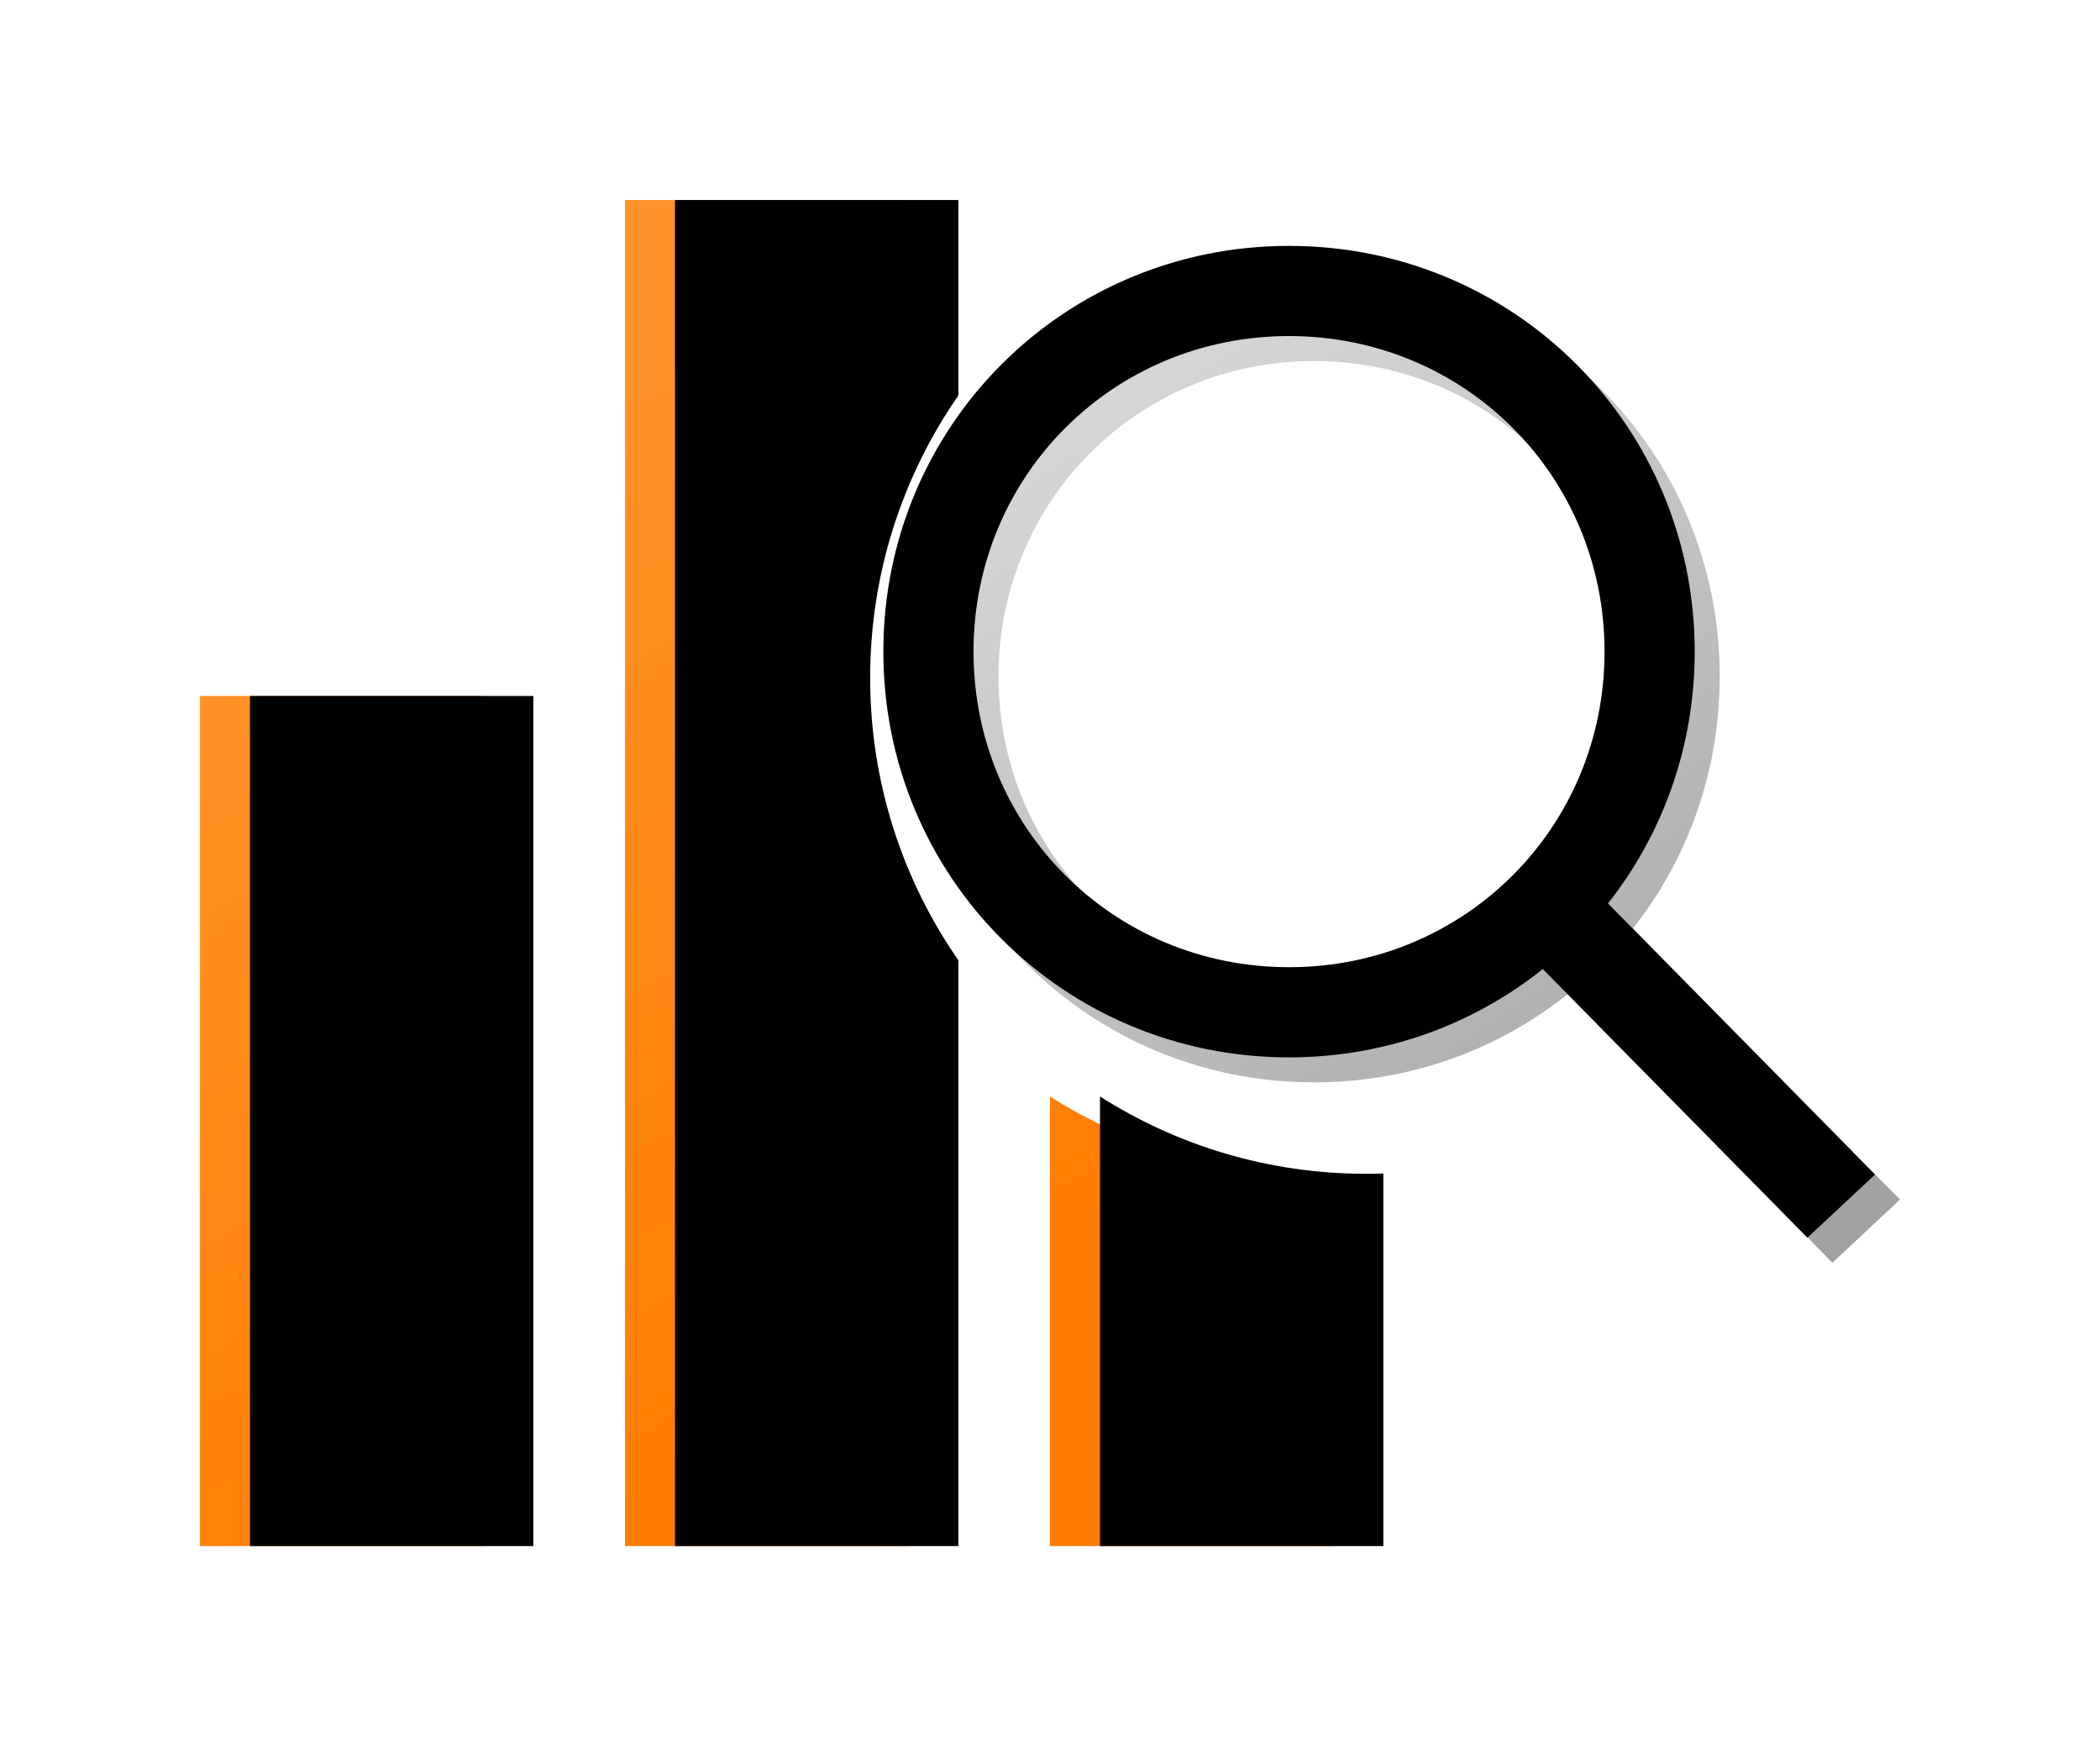 <svg xmlns="http://www.w3.org/2000/svg" xmlns:xlink="http://www.w3.org/1999/xlink" width="42" height="35" viewBox="0 0 42 35">
  <defs>
    <filter id="analysis-a" width="170.6%" height="188.9%" x="-35.3%" y="-44.4%" filterUnits="objectBoundingBox">
      <feOffset dy="2" in="SourceAlpha" result="shadowOffsetOuter1"/>
      <feGaussianBlur in="shadowOffsetOuter1" result="shadowBlurOuter1" stdDeviation="2"/>
      <feColorMatrix in="shadowBlurOuter1" result="shadowMatrixOuter1" values="0 0 0 0 0   0 0 0 0 0   0 0 0 0 0  0 0 0 0.5 0"/>
      <feMerge>
        <feMergeNode in="shadowMatrixOuter1"/>
        <feMergeNode in="SourceGraphic"/>
      </feMerge>
    </filter>
    <linearGradient id="analysis-b" x1="30.486%" x2="64.166%" y1="16.296%" y2="84.522%">
      <stop offset="0%" stop-color="#FF9229"/>
      <stop offset="100%" stop-color="#FF7D00"/>
    </linearGradient>
    <path id="analysis-c" d="M5.667,9.917 L5.667,26.917 L1.95399252e-14,26.917 L1.95399252e-14,9.917 L5.667,9.917 Z M22.32,19.472 C22.436,19.472 22.552,19.47 22.667,19.466 L22.667,26.917 L17,26.917 L17,17.926 C18.538,18.905 20.363,19.472 22.32,19.472 Z M14.167,1.95399252e-14 L14.167,3.909 C13.055,5.512 12.403,7.458 12.403,9.556 C12.403,11.654 13.055,13.599 14.167,15.202 L14.167,26.917 L8.5,26.917 L8.5,1.95399252e-14 L14.167,1.95399252e-14 Z"/>
    <filter id="analysis-d" width="104.4%" height="103.7%" x="-2.2%" y="-1.9%" filterUnits="objectBoundingBox">
      <feOffset dx="1" in="SourceAlpha" result="shadowOffsetInner1"/>
      <feComposite in="shadowOffsetInner1" in2="SourceAlpha" k2="-1" k3="1" operator="arithmetic" result="shadowInnerInner1"/>
      <feColorMatrix in="shadowInnerInner1" values="0 0 0 0 1   0 0 0 0 1   0 0 0 0 1  0 0 0 0.201 0"/>
    </filter>
    <linearGradient id="analysis-e" x1="26.46%" x2="100%" y1="0%" y2="111.642%">
      <stop offset="0%" stop-color="#D9D9D9"/>
      <stop offset="100%" stop-color="#9A9A9A"/>
    </linearGradient>
    <path id="analysis-f" d="M22.28,1.417 C26.788,1.417 30.394,5.023 30.394,9.53 C30.394,11.439 29.748,13.186 28.66,14.566 L34,19.988 L32.648,21.25 L27.356,15.878 C25.97,16.985 24.208,17.644 22.28,17.644 C17.773,17.644 14.167,14.038 14.167,9.53 C14.167,5.023 17.773,1.417 22.28,1.417 Z M22.28,3.22 C18.764,3.22 15.97,6.014 15.97,9.53 C15.97,13.046 18.764,15.841 22.28,15.841 C25.796,15.841 28.591,13.046 28.591,9.53 C28.591,6.014 25.796,3.22 22.28,3.22 Z"/>
    <filter id="analysis-g" width="102.5%" height="102.5%" x="-1.3%" y="-1.3%" filterUnits="objectBoundingBox">
      <feOffset dx="-.5" dy="-.5" in="SourceAlpha" result="shadowOffsetInner1"/>
      <feComposite in="shadowOffsetInner1" in2="SourceAlpha" k2="-1" k3="1" operator="arithmetic" result="shadowInnerInner1"/>
      <feColorMatrix in="shadowInnerInner1" values="0 0 0 0 1   0 0 0 0 1   0 0 0 0 1  0 0 0 0.179 0"/>
    </filter>
  </defs>
  <g fill="none" fill-rule="evenodd" filter="url(#analysis-a)" transform="translate(4 2)">
    <use fill="url(#analysis-b)" xlink:href="#analysis-c"/>
    <use fill="#000" filter="url(#analysis-d)" xlink:href="#analysis-c"/>
    <use fill="url(#analysis-e)" xlink:href="#analysis-f"/>
    <use fill="#000" filter="url(#analysis-g)" xlink:href="#analysis-f"/>
  </g>
</svg>
